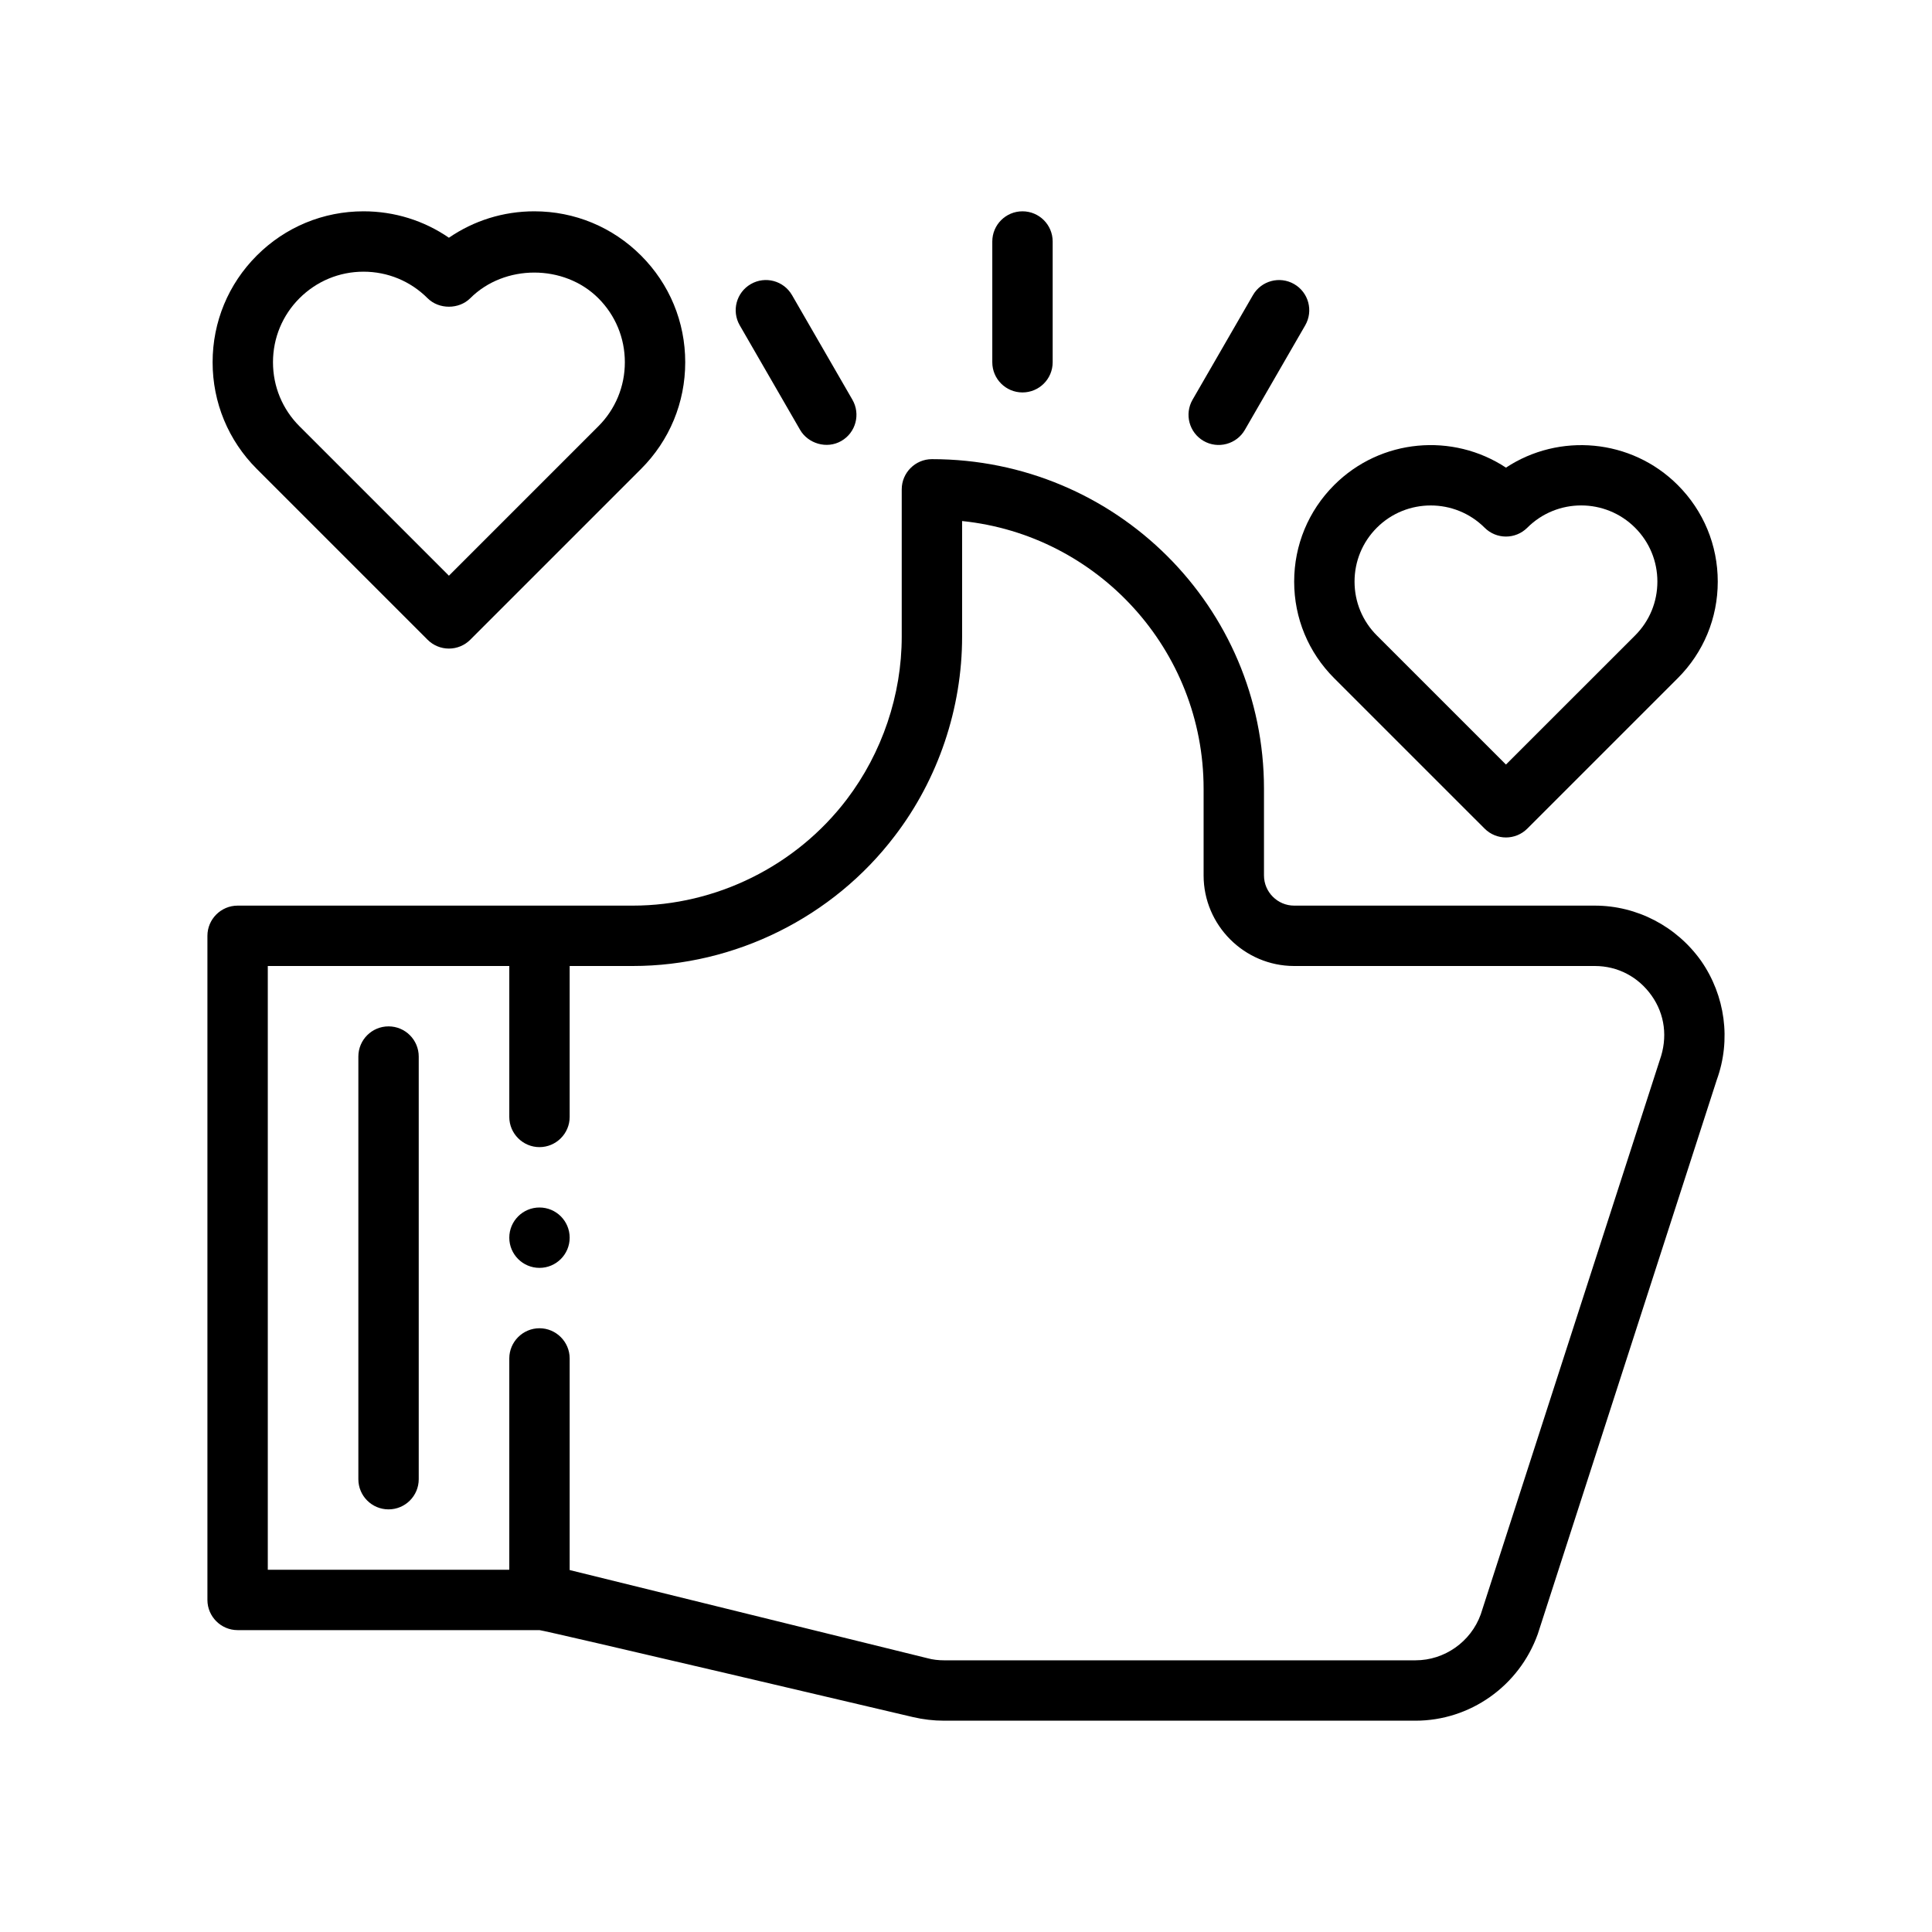 <svg xmlns="http://www.w3.org/2000/svg" id="Outline" viewBox="0 0 64 64"><path d="M33.871,13c.552,0,1-.447,1-1v-4c0-.553-.448-1-1-1s-1,.447-1,1v4c0,.553.448,1,1,1Z" fill="#000" stroke-width="0"></path><path d="M26.505,14.241c.259.449.881.647,1.366.366.479-.276.642-.888.366-1.366l-2-3.464c-.276-.479-.888-.643-1.366-.366-.479.276-.642.888-.366,1.366,0,0,1.999,3.462,2,3.464Z" fill="#000" stroke-width="0"></path><path d="M39.871,14.607c.476.275,1.091.11,1.366-.366 0-0,2-3.464,2-3.464.276-.479.112-1.09-.366-1.366-.478-.276-1.089-.113-1.366.366l-2,3.464c-.276.479-.112,1.09.366,1.366Z" fill="#000" stroke-width="0"></path><path d="M14.164,21.192c.188.188.442.293.707.293s.52-.105.707-.293l5.657-5.657c.944-.944,1.464-2.199,1.464-3.535s-.52-2.591-1.464-3.535-2.2-1.465-3.535-1.465c-1.025,0-2.002.307-2.829.875-.826-.568-1.804-.875-2.829-.875-1.335,0-2.591.521-3.535,1.465s-1.464,2.199-1.464,3.535.52,2.591,1.464,3.535l5.657,5.657ZM9.921,9.879c.567-.566,1.32-.879,2.121-.879s1.555.312,2.122.879c.375.375,1.039.375,1.414,0,1.134-1.133,3.109-1.133,4.243,0,.566.566.878,1.319.878,2.121s-.312,1.555-.878,2.121l-4.95,4.95-4.95-4.95c-.566-.566-.878-1.319-.878-2.121s.312-1.555.878-2.121Z" fill="#000" stroke-width="0"></path><path d="M56.351,31.83c-.81-1.14-2.12-1.83-3.52-1.83h-9.96c-.55,0-1-.45-1-1v-2.87c0-6.02-4.9-10.92-11-10.92-.55,0-1,.45-1,1v4.88c0,1.93-.65,3.85-1.82,5.39-1.68,2.21-4.33,3.52-7.09,3.52H7.871c-.55,0-1,.45-1,1v22c0,.55.45,1,1,1h10c.14,0,12.37,2.88,12.37,2.88.34.08.69.12,1.03.12h15.62c1.8,0,3.43-1.14,4.05-2.87l5.93-18.36c.48-1.32.28-2.79-.52-3.94ZM54.981,35.12l-5.93,18.36c-.33.91-1.2,1.52-2.16,1.52h-15.62c-.18,0-.37-.02-.55-.07l-11.85-2.92v-7.01c0-.55-.45-1-1-1s-1,.45-1,1v6.99c0,.01-.01.01-.01.01h-7.99v-20h8v5c0,.55.45,1,1,1s1-.45,1-1v-5h2.09c3.38,0,6.63-1.61,8.68-4.31,1.44-1.88,2.23-4.23,2.23-6.6v-3.83c4.49.46,8,4.26,8,8.87v2.87c0,1.65,1.35,3,3,3h9.96c.76,0,1.44.36,1.88.98s.54,1.39.27,2.14Z" fill="#000" stroke-width="0"></path><path d="M12.871,34c-.552,0-1,.447-1,1v14c0,.553.448,1,1,1s1-.447,1-1v-14c0-.553-.448-1-1-1Z" fill="#000" stroke-width="0"></path><circle cx="17.871" cy="41" r="1" fill="#000" stroke-width="0"></circle><path d="M44.196,22.466l4.984,4.983c.195.195.451.293.707.293s.512-.098.707-.293l4.984-4.983c.854-.854,1.325-1.99,1.325-3.199,0-1.208-.471-2.345-1.325-3.199-1.543-1.543-3.935-1.736-5.691-.577-1.755-1.16-4.147-.968-5.691.577-.854.854-1.325,1.991-1.325,3.199,0,1.209.471,2.345,1.325,3.199ZM45.61,17.481c.492-.492,1.139-.737,1.785-.737.646,0,1.292.245,1.785.737.391.391,1.023.391,1.414,0,.984-.984,2.585-.984,3.57,0,.477.477.739,1.111.739,1.785,0,.675-.262,1.309-.739,1.785l-4.277,4.276-4.277-4.276c-.477-.477-.739-1.11-.739-1.785,0-.674.263-1.309.739-1.785Z" fill="#000" stroke-width="0"></path></svg>